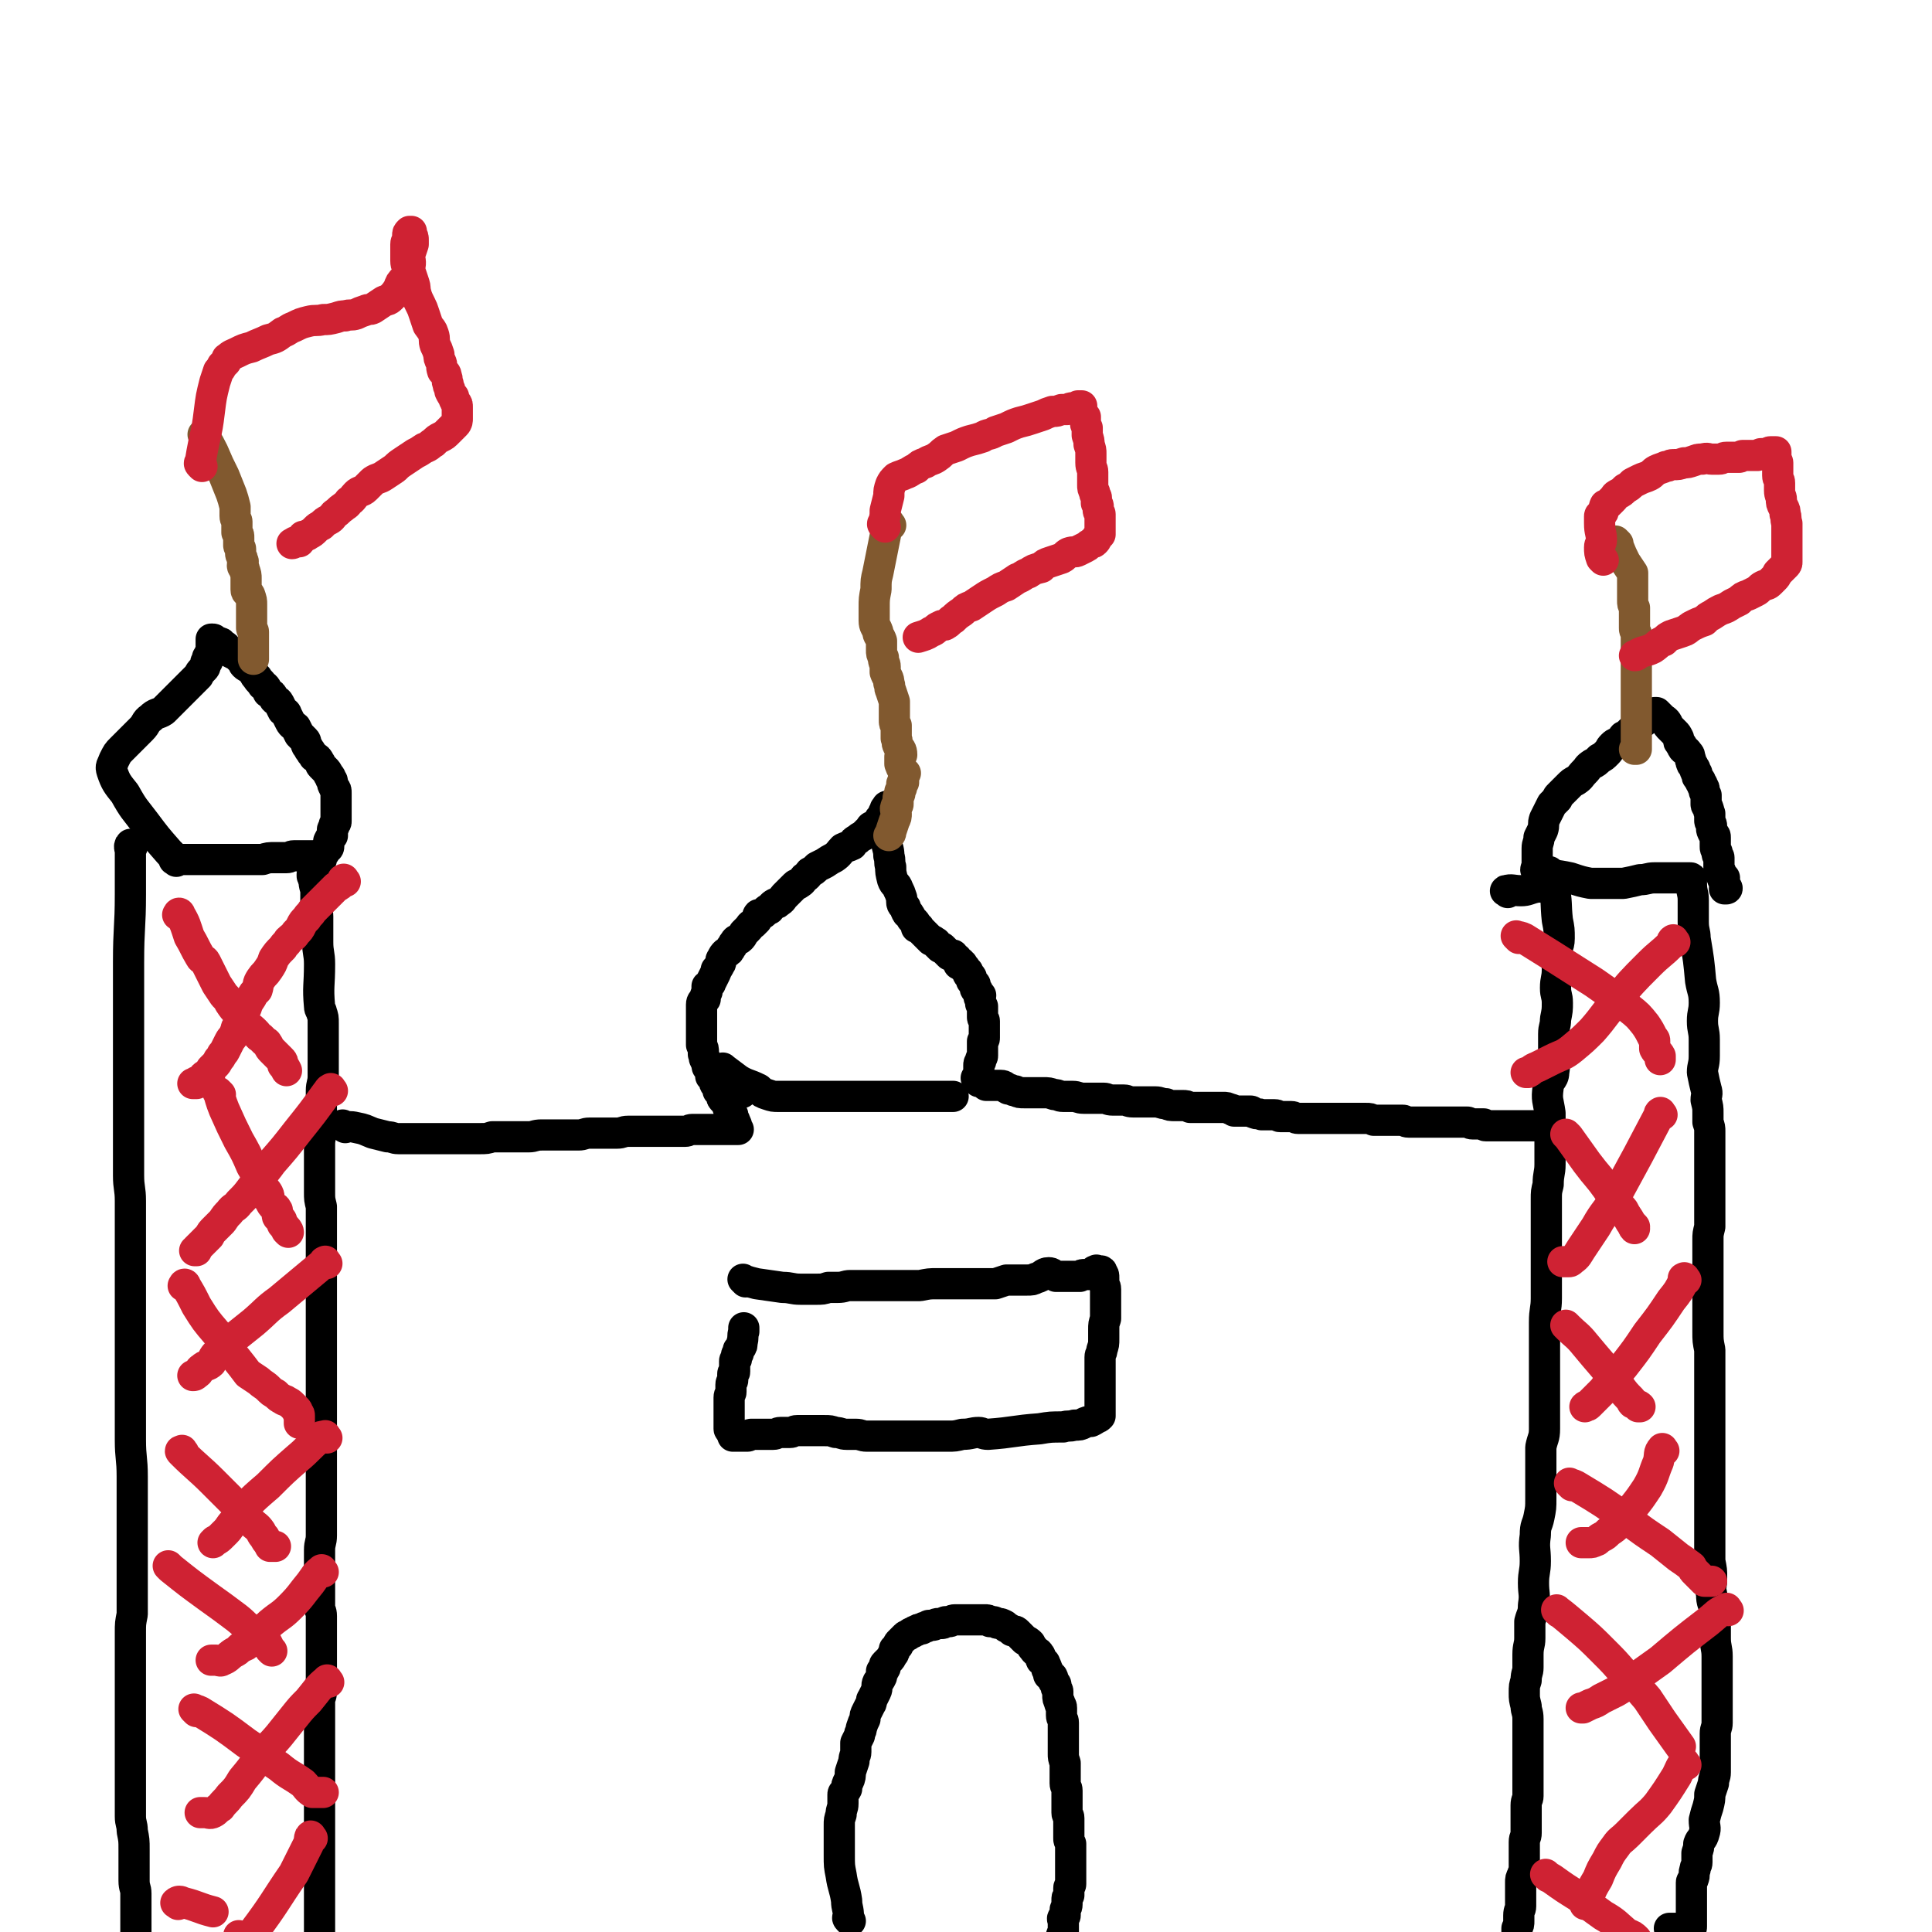 <svg viewBox='0 0 1052 1052' version='1.1' xmlns='http://www.w3.org/2000/svg' xmlns:xlink='http://www.w3.org/1999/xlink'><g fill='none' stroke='#000000' stroke-width='17' stroke-linecap='round' stroke-linejoin='round'><path d='M72,461c-1,-1 -1,-2 -1,-1 -1,1 0,2 0,4 0,11 0,11 0,23 0,18 -1,18 -1,37 0,18 0,18 0,35 0,13 0,13 0,25 0,11 0,11 0,21 0,9 0,9 0,18 0,9 0,9 0,17 0,7 1,7 1,14 0,7 0,7 0,15 0,6 0,6 0,13 0,7 0,7 0,15 0,7 0,7 0,14 0,7 0,7 0,15 0,8 0,8 0,17 0,12 0,12 0,23 0,9 0,9 0,18 0,10 1,10 1,20 0,7 0,8 0,15 0,7 0,7 0,13 0,5 0,5 0,11 0,4 0,4 0,9 0,4 0,4 0,9 0,4 0,4 0,8 0,5 0,5 0,10 -1,5 -1,5 -1,10 0,6 0,6 0,13 0,6 0,6 0,12 0,6 0,6 0,12 0,5 0,5 0,11 0,3 0,3 0,7 0,3 0,3 0,6 0,3 0,3 0,6 0,3 0,3 0,6 0,3 0,3 0,7 0,3 0,3 0,6 0,3 0,3 0,7 0,3 0,3 0,7 0,4 1,4 1,8 1,5 1,5 1,10 0,4 0,4 0,9 0,4 0,4 0,8 0,4 1,4 1,7 0,3 0,3 0,6 0,2 0,2 0,4 0,1 0,1 0,2 0,1 0,1 0,2 0,1 0,1 0,3 0,2 0,2 0,3 0,3 0,3 0,6 0,4 0,4 0,8 0,2 0,2 0,5 0,2 0,2 0,3 0,2 0,2 0,3 0,1 0,1 0,2 0,1 0,2 0,2 -1,-1 -1,-1 -3,-2 0,0 0,0 0,0 '/><path d='M96,469c-1,-1 -2,-1 -1,-1 0,-1 0,0 1,0 5,0 5,0 10,0 14,0 14,0 28,0 4,0 4,0 9,0 3,-1 3,-1 7,-1 3,0 3,0 6,0 2,0 2,-1 4,-1 3,0 3,0 5,0 1,0 1,0 3,0 1,0 1,0 1,0 1,0 2,0 2,0 0,0 -1,0 0,0 0,0 0,0 1,0 0,0 -1,0 -1,1 0,4 0,4 0,8 0,2 0,2 0,4 0,4 1,4 1,7 0,3 0,3 0,7 0,3 1,3 1,6 0,4 0,4 0,7 0,3 0,3 0,7 0,6 1,6 1,12 0,12 -1,12 0,23 0,2 1,2 1,3 1,3 1,3 1,6 0,3 0,3 0,6 0,4 0,4 0,7 0,4 0,4 0,8 0,4 0,4 0,8 0,4 -1,4 -1,8 0,5 0,5 0,10 0,5 0,5 0,10 0,5 -1,5 -1,9 0,5 0,5 0,10 0,4 0,4 0,9 0,4 0,4 0,7 0,4 0,4 1,8 0,4 0,4 0,8 0,4 0,4 0,8 0,4 0,4 0,9 0,5 0,5 0,9 0,4 0,4 0,7 0,5 0,5 0,10 0,5 0,5 0,9 0,5 0,5 0,10 0,5 0,5 0,10 0,5 0,5 0,11 0,5 0,5 0,10 0,5 0,5 0,10 0,6 0,6 0,11 0,5 0,5 0,10 0,5 0,5 0,10 0,4 0,4 0,9 0,6 0,6 0,12 0,4 0,4 0,8 0,4 0,4 0,8 0,4 -1,4 -1,8 0,4 0,4 0,8 0,2 0,2 0,3 0,4 0,4 0,7 0,4 0,4 0,7 0,3 0,3 0,6 0,2 1,2 1,5 0,3 0,3 0,6 0,3 0,3 0,6 0,3 0,3 0,7 0,3 0,3 0,6 0,3 0,3 0,6 0,3 0,3 0,6 0,2 0,2 0,4 0,3 -1,3 -1,5 0,2 0,2 0,5 0,2 0,2 0,5 0,4 0,4 0,7 0,2 0,2 0,5 0,2 0,2 0,5 0,2 0,2 0,5 0,2 0,2 0,4 0,2 0,2 0,4 0,3 0,3 0,6 0,2 0,2 0,5 0,1 0,1 0,1 0,2 0,2 0,4 0,2 0,2 0,3 0,2 0,2 0,4 0,2 0,2 0,3 0,2 0,2 0,4 0,2 0,2 0,4 0,1 0,1 0,2 0,2 0,2 0,5 0,1 0,1 0,3 0,3 0,3 0,6 0,2 0,2 0,5 0,3 0,3 0,6 0,2 0,2 0,4 0,2 0,2 0,4 0,2 0,2 0,4 0,1 0,1 0,2 0,2 0,2 0,3 0,2 0,2 0,4 0,1 0,1 0,2 0,2 0,2 0,4 0,3 0,3 0,5 0,2 0,2 0,4 0,2 0,2 0,5 0,1 0,1 0,3 0,2 0,2 0,4 0,3 0,3 0,5 0,1 0,1 0,2 0,1 0,1 0,3 0,0 0,0 0,1 0,1 1,1 1,2 0,1 0,1 0,2 0,0 0,0 0,0 0,1 0,1 0,2 0,0 0,0 0,1 0,0 0,0 0,1 0,0 0,0 0,1 0,0 0,0 0,0 0,1 0,1 0,2 0,0 0,0 0,0 0,1 0,1 0,1 0,1 1,1 1,2 0,1 0,1 0,2 0,1 0,1 0,3 0,1 0,1 1,2 0,0 0,0 0,1 0,1 0,1 0,2 0,0 0,0 0,1 0,0 0,0 0,0 0,1 0,1 0,1 0,0 0,0 0,0 -2,-2 -2,-2 -5,-5 '/><path d='M845,476c-1,-1 -2,-2 -1,-1 0,2 1,3 2,7 2,10 1,10 2,19 1,5 1,5 1,10 0,5 -2,5 -2,10 0,3 1,3 1,7 0,5 -1,5 -1,10 0,4 1,4 1,8 0,4 0,4 -1,9 0,4 -1,4 -1,8 0,4 0,4 0,9 0,6 1,6 0,12 0,4 -3,4 -3,8 -1,7 0,7 1,14 0,7 0,7 0,13 0,7 0,7 0,15 0,5 -1,5 -1,11 -1,4 -1,4 -1,8 0,5 0,5 0,11 0,2 0,2 0,5 0,3 0,3 0,5 0,3 0,3 0,7 0,3 0,3 0,5 0,5 0,5 0,9 0,6 0,6 0,12 0,6 -1,6 -1,13 0,7 0,7 0,15 0,9 0,9 0,17 0,7 0,7 0,15 0,5 0,6 0,11 0,5 -1,5 -2,10 0,4 0,4 0,8 0,3 0,3 0,5 0,3 0,3 0,7 0,4 0,4 0,8 0,5 0,5 -1,10 -1,5 -2,4 -2,10 -1,7 0,7 0,14 0,6 -1,6 -1,12 0,6 1,6 0,12 0,5 -1,5 -2,9 0,4 0,4 0,9 0,4 -1,4 -1,9 0,3 0,3 0,7 0,3 -1,3 -1,7 -1,3 -1,3 -1,7 0,3 0,3 1,7 0,3 1,3 1,7 0,4 0,4 0,7 0,4 0,4 0,8 0,3 0,3 0,7 0,3 0,3 0,6 0,2 0,2 0,5 0,2 0,2 0,5 0,2 0,2 0,4 0,2 -1,2 -1,5 0,2 0,2 0,5 0,2 0,2 0,4 0,3 0,3 0,6 0,3 -1,2 -1,5 0,2 0,2 0,5 0,2 0,2 0,4 0,2 0,2 0,3 0,2 0,2 0,3 0,2 -1,2 -1,3 -1,2 -1,2 -1,4 0,2 0,2 0,3 0,3 0,3 0,6 0,2 0,2 0,4 0,2 -1,2 -1,5 0,1 0,1 0,3 0,2 0,2 -1,4 0,2 0,2 0,4 0,2 0,2 0,4 0,0 0,0 0,1 0,1 -1,1 -1,2 -1,1 -1,1 -1,2 -1,0 0,0 0,0 0,1 0,1 0,2 0,0 0,0 0,0 0,0 0,0 0,0 0,1 0,1 0,1 '/><path d='M838,474c-1,-1 -1,-2 -1,-1 -1,0 -1,1 0,1 8,3 9,2 18,4 6,2 6,2 11,3 7,0 7,0 13,0 3,0 3,0 5,0 5,-1 5,-1 9,-2 4,0 4,-1 8,-1 3,0 3,0 5,0 2,0 2,0 5,0 1,0 1,0 3,0 2,0 2,0 5,0 0,0 0,0 1,0 1,0 1,0 1,1 0,1 0,1 0,2 0,5 1,5 1,9 0,3 0,3 0,5 0,4 0,4 0,7 0,5 1,5 1,9 2,12 2,12 3,23 1,6 2,6 2,12 0,5 -1,5 -1,10 0,5 1,5 1,10 0,4 0,4 0,9 0,5 -1,5 -1,9 1,5 1,5 2,9 1,3 0,3 0,6 1,4 1,4 1,7 0,3 0,3 0,5 1,3 1,3 1,5 0,4 0,4 0,8 0,3 0,3 0,7 0,4 0,4 0,8 0,3 0,3 0,7 0,3 0,3 0,7 0,4 0,4 0,8 0,4 0,4 0,7 -1,4 -1,4 -1,7 0,4 0,4 0,8 0,3 0,3 0,6 0,4 0,4 0,7 0,5 0,5 0,10 0,5 0,5 0,9 0,5 0,5 0,10 0,5 0,5 1,10 0,5 0,5 0,9 0,5 0,5 0,10 0,4 0,4 0,8 0,5 0,5 0,10 0,4 0,4 0,8 0,4 0,4 0,8 0,5 0,5 0,10 0,5 0,5 0,10 0,5 0,5 0,11 0,5 0,5 0,11 0,6 0,6 0,11 0,5 0,5 0,9 1,5 1,5 1,9 0,5 -1,5 0,9 0,5 1,5 2,9 0,4 0,4 0,8 0,4 0,4 0,7 0,5 1,5 1,10 0,5 0,5 0,9 0,4 0,4 0,9 0,5 0,5 0,9 0,5 0,5 0,9 0,3 -1,3 -1,6 0,3 0,3 0,7 0,3 0,3 0,7 0,3 0,3 0,7 0,3 -1,3 -1,6 -1,3 -1,3 -2,6 0,3 0,3 -1,7 -1,3 -1,3 -2,7 0,4 1,4 0,7 -1,4 -2,3 -3,6 0,2 0,2 -1,5 0,2 0,3 0,5 0,2 -1,2 -1,4 -1,2 0,3 -1,5 0,1 -1,1 -1,2 0,2 0,2 0,3 0,0 0,0 0,0 0,1 0,1 0,1 0,1 0,1 0,1 0,1 0,1 0,2 0,1 0,1 0,2 0,1 0,1 0,2 0,1 0,1 0,2 0,1 0,1 0,3 0,1 0,1 0,2 0,1 0,1 0,1 0,1 0,1 0,2 0,1 0,1 0,2 0,1 0,1 0,1 0,1 0,1 -1,1 -1,0 -1,0 -2,0 -4,0 -7,0 -9,0 '/><path d='M95,467c-1,-1 -1,-1 -1,-1 -1,-1 0,0 0,0 -1,-1 -1,-1 -2,-2 -7,-8 -7,-8 -13,-16 -6,-8 -6,-7 -11,-16 -4,-5 -5,-6 -7,-12 -1,-3 0,-3 1,-6 2,-4 2,-4 4,-6 3,-3 3,-3 6,-6 2,-2 2,-2 5,-5 3,-3 2,-4 5,-6 3,-3 4,-2 7,-4 2,-2 2,-2 4,-4 2,-2 2,-2 4,-4 2,-2 2,-2 5,-5 2,-2 2,-2 4,-4 1,-1 1,-1 2,-2 1,-2 1,-2 2,-3 1,-1 1,-1 1,-1 1,-1 1,-2 1,-3 0,0 0,1 0,1 0,0 0,-1 0,-1 0,-1 1,-1 1,-1 0,-1 0,-1 0,-2 0,0 1,0 1,0 0,-1 0,-1 0,-1 0,-1 0,-1 1,-3 0,0 0,0 0,-1 0,-1 0,-1 0,-2 0,0 0,0 0,-1 0,0 0,0 0,0 0,-1 0,-1 0,-1 0,0 0,-1 0,-1 0,0 1,0 1,0 1,0 0,1 1,1 1,1 1,0 3,1 1,0 0,1 1,1 2,1 2,1 3,3 1,1 1,1 3,2 2,1 2,1 4,3 2,1 1,2 2,3 2,2 3,1 4,3 2,2 1,2 3,4 1,2 2,2 3,4 2,1 2,2 3,4 2,1 2,1 3,3 1,2 2,1 3,3 1,2 1,2 2,4 1,1 2,1 2,2 1,2 1,2 2,4 1,2 2,2 3,3 1,2 1,2 2,4 1,1 1,1 3,3 1,1 0,1 1,3 1,1 1,2 2,3 1,2 1,1 2,3 2,1 2,1 3,3 1,1 0,1 1,2 1,1 1,1 2,2 1,1 1,1 2,3 1,1 1,1 1,2 1,1 1,1 1,2 0,2 1,2 1,3 1,1 1,1 1,3 0,1 0,1 0,3 0,1 0,1 0,2 0,2 0,2 0,4 0,1 0,1 0,3 0,1 0,1 0,3 0,1 0,1 -1,2 0,2 -1,2 -1,3 0,1 0,2 0,3 -1,1 -1,1 -2,3 0,1 0,1 0,3 0,1 -1,1 -2,2 0,1 0,1 -1,2 -1,1 -1,1 -1,3 -1,1 -1,1 -2,3 0,1 -1,1 -1,2 0,1 0,1 -1,2 0,0 0,0 0,1 0,0 -1,0 -1,0 0,1 0,1 0,1 '/><path d='M821,486c-1,-1 -2,-1 -1,-1 3,-1 4,0 8,0 4,0 4,-1 9,-2 3,0 3,0 7,0 1,0 3,0 3,0 0,0 -1,0 -2,-1 -1,-1 0,-1 -1,-2 0,0 -1,0 -1,0 -1,-1 -1,-1 -1,-1 -1,-1 -1,-1 -2,-2 -1,-1 -1,-1 -1,-1 -1,-1 -1,-1 -1,-1 -1,-2 -1,-2 -1,-4 0,-2 0,-2 0,-4 0,-2 0,-2 0,-5 0,-3 1,-3 1,-6 1,-2 1,-2 2,-4 1,-3 0,-3 1,-6 1,-2 1,-2 2,-4 1,-2 1,-2 2,-4 1,-1 1,-1 3,-3 0,-1 0,-1 1,-2 0,0 0,0 1,-1 1,-1 1,-1 2,-2 1,-1 1,-1 2,-2 2,-2 2,-2 4,-3 3,-2 2,-2 5,-5 2,-2 1,-2 4,-4 2,-1 2,-1 4,-3 2,-1 2,-1 4,-3 2,-2 1,-2 3,-4 2,-2 2,-1 4,-2 1,-1 1,-2 2,-3 1,0 1,0 2,-1 1,-1 1,-1 2,-2 1,0 1,0 2,-1 1,-1 1,-1 2,-2 1,-1 1,-1 2,-2 1,0 1,0 2,-1 1,-1 1,-1 1,-1 1,-1 1,-1 2,-1 0,-1 0,-1 0,-1 1,0 1,0 2,0 0,0 0,-1 0,-1 1,0 1,0 1,0 1,1 1,1 2,2 0,0 0,0 1,1 1,1 2,1 3,3 0,1 0,1 1,2 1,1 1,1 3,3 1,1 1,1 2,3 0,2 0,2 1,3 1,1 1,1 1,2 1,2 2,1 3,3 1,1 1,1 1,2 1,2 0,2 1,3 0,1 0,1 1,2 0,1 1,1 1,2 0,1 0,1 1,2 0,2 0,2 1,3 1,1 1,1 1,2 1,1 1,1 1,2 1,1 1,1 1,3 1,1 0,1 1,2 0,1 0,1 0,2 0,1 0,1 0,1 0,1 0,1 0,2 0,1 1,1 1,2 1,2 0,2 1,3 0,0 0,0 0,1 0,1 0,1 0,3 0,1 1,1 1,3 0,0 0,1 0,1 0,1 0,1 1,3 1,1 1,1 1,2 0,1 0,1 0,1 0,2 0,2 0,3 0,0 0,0 0,1 0,1 0,1 1,3 0,0 0,0 0,1 0,1 1,1 1,2 0,1 0,1 0,2 0,1 0,1 0,2 0,1 0,1 0,2 0,1 1,1 1,2 0,1 0,1 0,1 0,1 1,1 2,2 0,0 -1,0 -1,0 0,1 0,1 1,1 0,0 0,0 0,1 0,0 0,0 0,1 0,0 0,0 0,0 0,1 0,1 0,1 1,1 1,1 1,1 1,1 0,1 0,1 0,0 -1,0 -1,0 '/><path d='M188,614c-1,-1 -1,-1 -1,-1 -1,-1 0,0 0,0 3,1 3,0 7,1 5,1 4,1 9,3 4,1 4,1 8,2 3,0 3,1 6,1 2,0 2,0 3,0 2,0 2,0 4,0 1,0 1,0 2,0 2,0 2,0 4,0 1,0 1,0 3,0 2,0 2,0 3,0 2,0 2,0 4,0 2,0 2,0 4,0 3,0 3,0 6,0 3,0 3,0 5,0 3,0 3,0 6,0 4,0 4,0 7,-1 3,0 3,0 6,0 3,0 3,0 6,0 4,0 4,0 8,0 3,0 3,-1 7,-1 3,0 3,0 6,0 3,0 3,0 7,0 3,0 3,0 7,0 3,0 3,-1 6,-1 3,0 3,0 6,0 4,0 4,0 9,0 3,0 3,-1 6,-1 3,0 3,0 6,0 3,0 3,0 7,0 3,0 3,0 6,0 2,0 2,0 4,0 2,0 2,0 4,0 2,0 2,0 4,0 2,0 2,-1 4,-1 2,0 2,0 3,0 2,0 2,0 3,0 2,0 2,0 4,0 2,0 2,0 3,0 1,0 1,0 3,0 1,0 1,0 1,0 2,0 2,0 3,0 1,0 1,0 1,0 1,0 1,0 2,0 0,0 0,0 0,0 1,0 1,0 2,0 0,0 0,0 0,0 -1,0 -1,0 -1,-1 0,-1 0,-1 0,-1 0,-1 0,-1 -1,-2 0,0 0,0 0,-1 -1,-1 -1,-1 -1,-3 -1,-1 -1,-1 -1,-1 0,-1 -1,-1 -1,-2 -1,-1 -1,-2 -1,-3 -1,-1 -1,-1 -2,-2 -1,-1 -1,-1 -1,-2 -1,-2 -1,-2 -2,-3 0,-1 0,-1 -1,-3 -1,-1 -1,-1 -1,-3 -1,-1 -1,-1 -2,-2 0,-1 0,-1 0,-2 0,-1 -1,-1 -1,-2 -1,-1 -1,-1 -1,-2 0,0 0,0 0,-1 0,-1 -1,-1 -1,-2 -1,-1 0,-1 -1,-3 0,0 0,0 0,-1 0,-2 0,-2 -1,-4 0,-2 0,-2 0,-4 0,-2 0,-2 0,-4 0,-1 0,-1 0,-3 0,-2 0,-2 0,-3 0,-2 0,-2 0,-3 0,-1 0,-1 0,-3 0,-1 0,-1 0,-2 0,-2 1,-2 2,-3 0,-2 0,-2 1,-4 0,-1 0,-1 0,-3 1,-1 2,-1 2,-2 1,-2 1,-2 2,-4 1,-2 1,-2 1,-3 1,-1 1,-1 2,-3 1,-1 0,-2 1,-3 1,-2 1,-2 2,-3 2,-1 2,-1 3,-3 1,-1 1,-2 2,-3 1,-2 2,-1 3,-2 1,-1 1,-1 2,-3 1,-1 1,-1 2,-2 2,-2 1,-2 3,-3 1,-1 1,-1 2,-2 1,-1 0,-2 1,-3 1,0 2,0 3,-1 0,0 0,0 1,-1 1,-1 1,-1 2,-1 1,-1 1,-2 3,-3 1,0 1,0 2,-1 2,-1 2,-2 3,-3 1,-1 1,-1 3,-3 1,-1 1,-1 3,-3 1,-1 1,0 2,-1 2,-1 2,-2 3,-3 2,-1 2,-2 3,-3 2,-1 2,-1 4,-3 2,-1 2,-1 4,-2 3,-2 3,-2 5,-3 3,-2 3,-3 5,-5 2,-1 3,-1 5,-2 1,-2 1,-2 3,-3 1,-1 1,-1 3,-2 1,-1 1,-1 3,-3 0,0 0,0 1,-1 0,0 0,-1 1,-1 1,0 1,0 1,0 1,-1 1,-1 2,-2 0,0 1,0 1,-1 0,-1 0,-1 0,-1 1,-1 1,-1 2,-2 0,0 0,-1 0,-1 0,-1 1,-1 1,-1 1,-1 0,-1 0,-1 0,-1 0,-1 1,-1 0,0 0,0 1,0 0,0 -1,-1 -1,-1 0,0 0,0 0,0 0,1 0,1 0,2 0,1 0,1 0,3 0,2 0,2 0,4 0,2 0,2 0,5 0,3 0,3 0,6 0,3 1,3 1,7 1,3 0,3 1,6 0,3 0,3 1,7 1,3 2,2 3,5 1,2 1,2 2,5 0,1 0,1 0,2 0,2 1,2 2,3 0,1 0,2 1,3 0,1 1,0 1,1 1,1 1,2 2,3 0,0 0,0 1,1 1,1 1,2 1,3 1,0 1,0 1,0 1,0 0,0 1,1 1,1 1,1 1,1 1,1 1,1 2,2 0,0 0,0 1,1 1,1 1,1 2,2 1,0 1,0 2,1 1,0 1,1 1,1 1,1 1,1 2,2 0,0 1,0 1,0 1,1 1,1 2,2 0,0 0,0 1,1 1,1 1,1 1,1 1,0 1,0 2,0 0,0 0,1 0,1 1,1 1,0 2,1 0,0 0,1 0,1 0,1 1,0 1,1 0,0 0,0 0,1 0,0 1,-1 1,-1 0,1 1,1 1,1 0,0 0,1 0,1 0,1 1,0 1,1 1,0 0,0 1,1 0,0 0,0 1,1 0,0 0,0 0,0 0,1 0,1 0,1 0,1 1,1 1,1 1,1 1,1 1,2 0,0 0,1 0,1 1,1 1,1 2,2 0,1 0,1 0,2 0,1 1,1 1,1 1,1 0,1 1,2 0,0 0,0 1,1 0,0 -1,0 -1,0 0,2 1,2 1,3 0,0 0,0 0,1 0,1 0,1 1,2 0,1 0,1 0,2 0,1 0,1 0,1 0,2 0,2 0,3 0,1 1,1 1,2 0,1 0,1 0,1 0,1 0,1 0,3 0,0 0,0 0,1 0,1 0,1 0,2 0,0 0,0 0,1 0,1 0,1 0,1 0,1 0,1 -1,2 0,1 0,1 0,2 0,1 0,1 0,1 0,1 0,1 0,2 0,0 0,0 0,1 0,0 0,0 0,1 0,0 0,0 0,1 0,1 -1,1 -1,2 0,1 0,1 0,1 -1,1 -1,1 -1,2 0,1 0,1 0,2 0,1 0,1 0,2 0,0 0,1 0,1 0,1 -1,1 -1,2 -1,0 0,0 0,0 1,1 0,1 1,2 1,0 1,0 2,0 1,1 1,1 2,2 2,0 2,0 4,0 2,0 2,0 4,0 2,0 2,1 4,2 2,0 2,1 4,1 2,1 2,1 5,1 2,0 2,0 4,0 3,0 3,0 6,0 3,0 3,0 6,1 3,0 2,1 5,1 2,0 2,0 5,0 3,0 3,1 6,1 2,0 2,0 5,0 3,0 3,0 6,0 2,0 2,1 5,1 3,0 3,0 6,0 2,0 2,1 5,1 3,0 3,0 6,0 3,0 3,0 6,0 3,0 3,1 6,1 2,1 2,1 5,1 2,0 2,0 4,0 2,0 2,0 4,1 2,0 2,0 3,0 2,0 2,0 3,0 2,0 2,0 4,0 1,0 1,0 2,0 2,0 2,0 3,0 2,0 2,0 3,0 2,0 2,0 4,1 1,0 1,0 2,1 2,0 2,0 3,0 2,0 2,0 3,0 1,0 1,0 3,0 1,0 1,1 2,1 2,1 2,0 4,1 1,0 1,0 3,0 2,0 2,0 4,0 2,0 2,1 3,1 2,0 2,0 3,0 2,0 2,0 3,0 2,0 2,1 4,1 2,0 2,0 3,0 2,0 2,0 4,0 1,0 1,0 3,0 1,0 1,0 3,0 2,0 2,0 3,0 2,0 2,0 3,0 2,0 2,0 3,0 1,0 1,0 3,0 1,0 1,0 2,0 2,0 2,0 4,0 1,0 1,0 3,0 1,0 1,0 3,0 2,0 2,0 4,1 2,0 2,0 4,0 1,0 1,0 3,0 1,0 1,0 3,0 1,0 1,0 2,0 2,0 2,0 4,0 1,0 1,1 3,1 1,0 1,0 3,0 2,0 2,0 4,0 2,0 2,0 4,0 2,0 2,0 4,0 1,0 1,0 3,0 1,0 1,0 2,0 2,0 2,0 3,0 1,0 1,0 3,0 1,0 1,0 3,0 0,0 0,0 1,0 1,0 1,0 2,0 1,0 1,1 3,1 1,0 1,0 3,0 0,0 0,0 1,0 1,0 1,0 2,0 0,0 0,1 1,1 1,0 1,0 1,0 1,0 1,0 2,0 0,0 0,0 1,0 0,0 0,0 0,0 1,0 1,0 2,0 0,0 0,0 1,0 1,0 1,0 1,0 1,0 1,0 1,0 1,0 1,0 2,0 1,0 1,0 2,0 1,0 1,0 2,0 1,0 1,0 3,0 1,0 1,0 3,0 1,0 1,0 2,0 1,0 1,0 2,0 1,0 1,0 2,0 1,0 1,0 1,0 1,0 1,0 2,0 0,0 0,0 1,0 0,0 0,0 0,0 0,0 0,1 0,1 '/><path d='M406,698c-1,-1 -1,-1 -1,-1 -1,-1 0,0 0,0 3,1 3,1 7,2 7,1 7,1 14,2 5,0 5,1 10,1 4,0 4,0 8,0 4,0 4,0 7,-1 3,0 3,0 5,0 4,0 4,-1 7,-1 4,0 4,0 7,0 4,0 4,0 8,0 4,0 4,0 7,0 5,0 5,0 10,0 3,0 3,0 6,0 5,-1 5,-1 9,-1 2,0 2,0 5,0 4,0 4,0 8,0 4,0 4,0 7,0 4,0 4,0 7,0 3,0 3,0 5,0 3,-1 3,-1 6,-2 3,0 3,0 6,0 2,0 2,0 5,0 3,0 3,0 5,-1 4,-1 4,-3 7,-3 2,0 2,1 4,2 2,0 2,0 4,0 2,0 2,0 3,0 1,0 1,0 2,0 2,0 2,0 4,0 1,-1 1,-1 3,-1 1,0 1,0 2,0 2,0 1,-1 2,-1 1,-1 1,-1 1,-1 0,0 0,0 1,0 0,-1 0,0 0,0 0,0 1,0 1,0 1,0 1,0 1,0 1,0 1,0 1,1 1,1 1,1 1,3 0,1 0,1 0,2 0,2 1,2 1,4 0,3 0,3 0,5 0,3 0,3 0,6 0,2 0,2 0,5 -1,3 -1,3 -1,6 0,2 0,2 0,5 0,3 0,3 -1,6 0,2 -1,2 -1,4 0,3 0,3 0,6 0,2 0,2 0,4 0,3 0,3 0,5 0,2 0,2 0,4 0,1 0,1 0,3 0,1 0,1 0,3 0,0 0,0 0,1 0,0 0,0 0,1 0,1 0,1 0,1 0,1 0,1 0,2 0,0 0,0 0,1 0,0 0,0 0,0 0,1 0,1 0,1 -1,1 -1,1 -2,1 -1,1 -1,1 -3,2 -2,0 -2,0 -4,1 -2,1 -2,1 -5,1 -3,1 -3,0 -6,1 -7,0 -7,0 -13,1 -14,1 -14,2 -28,3 -3,0 -3,-1 -5,-1 -4,0 -4,1 -9,1 -4,1 -4,1 -8,1 -4,0 -4,0 -7,0 -3,0 -3,0 -6,0 -2,0 -2,0 -4,0 -2,0 -2,0 -4,0 -2,0 -2,0 -4,0 -1,0 -1,0 -3,0 -2,0 -2,0 -4,0 -2,0 -2,0 -4,0 -2,0 -2,0 -4,0 -2,0 -2,0 -4,0 -3,0 -3,-1 -6,-1 -3,0 -3,0 -5,0 -3,0 -3,-1 -6,-1 -3,-1 -3,-1 -6,-1 -3,0 -3,0 -6,0 -2,0 -2,0 -4,0 -2,0 -2,0 -5,0 -2,0 -2,1 -4,1 -2,0 -2,0 -3,0 -1,0 -1,0 -2,0 -2,0 -2,1 -4,1 0,0 0,0 0,0 -1,0 -1,0 -1,0 -1,0 -1,0 -1,0 -1,0 -1,0 -2,0 -1,0 -1,0 -2,0 -1,0 -1,0 -1,0 -2,0 -2,0 -4,0 0,0 0,0 -1,0 -1,0 -1,1 -2,1 -1,0 -1,0 -2,0 -1,0 -1,0 -2,0 0,0 0,0 0,0 0,0 0,0 0,0 -1,0 -1,0 -1,0 0,0 0,0 -1,0 0,0 0,0 -1,0 0,0 -1,0 -1,0 0,0 0,-1 0,-1 -1,-1 -1,-1 -1,-2 0,-1 -1,0 -1,-1 0,-1 0,-1 0,-3 0,-1 0,-1 0,-2 0,-1 0,-1 0,-1 0,-1 0,-1 0,-2 0,-2 0,-2 0,-3 0,-1 0,-1 0,-3 0,-1 0,-1 0,-3 0,-2 1,-2 1,-3 0,-2 0,-2 0,-4 0,-2 1,-1 1,-3 0,-1 0,-1 0,-3 0,-1 1,0 1,-1 0,-1 0,-1 0,-2 0,-1 0,-1 0,-2 0,-1 0,-1 0,-2 0,-1 1,0 1,-1 0,-1 0,-1 0,-1 0,-1 0,-1 0,-1 0,-1 1,-1 1,-1 0,-1 0,-1 0,-2 0,0 1,0 1,-1 1,-1 1,-1 1,-3 1,-3 0,-3 1,-6 0,-1 0,-1 0,-2 '/><path d='M463,1046c-1,-1 -1,-1 -1,-1 -1,-1 0,-1 0,-1 0,-5 -1,-5 -1,-9 -1,-7 -2,-7 -3,-14 -1,-5 -1,-5 -1,-11 0,-5 0,-5 0,-9 0,-4 0,-4 0,-7 0,-3 0,-3 1,-6 0,-3 1,-3 1,-6 0,-2 0,-2 0,-5 0,-1 1,-1 2,-3 0,-2 0,-2 1,-4 1,-2 1,-3 1,-5 1,-3 1,-3 2,-6 0,-3 1,-3 1,-5 0,-3 0,-3 0,-5 1,-2 1,-2 2,-4 0,-2 1,-2 1,-4 1,-3 1,-3 2,-5 0,-2 0,-2 1,-4 1,-2 1,-2 2,-4 1,-1 0,-2 1,-3 1,-2 1,-2 2,-4 1,-2 0,-3 1,-5 1,-1 1,-1 2,-3 0,-1 0,-1 0,-3 0,0 1,0 1,0 0,-1 0,-1 0,-1 0,-1 1,0 1,-1 0,-1 -1,-1 0,-2 1,-1 1,-1 2,-2 1,-1 1,-1 2,-3 1,-1 1,-1 1,-3 1,-1 1,-1 2,-2 0,-1 0,-1 1,-2 1,-1 1,-1 1,-1 1,-1 1,-1 2,-2 1,-1 1,0 2,-1 1,-1 1,-1 2,-1 1,-1 1,-1 2,-1 1,-1 1,-1 3,-1 1,-1 1,-1 2,-1 1,0 1,-1 2,-1 1,0 1,0 2,0 1,0 1,-1 3,-1 1,0 1,0 2,0 1,0 1,-1 2,-1 1,0 1,0 2,0 1,0 1,-1 3,-1 1,0 1,0 2,0 1,0 1,0 2,0 1,0 1,0 2,0 1,0 1,0 2,0 1,0 1,0 2,0 1,0 1,0 3,0 1,0 1,0 2,0 1,0 1,0 1,0 2,0 2,0 3,1 1,0 1,0 2,0 1,0 1,1 3,1 1,0 1,0 3,1 0,0 0,0 1,1 2,1 2,1 3,2 2,0 2,0 3,1 1,1 1,1 2,2 1,1 1,1 2,2 2,1 2,1 3,2 1,2 1,2 2,3 1,2 2,1 3,3 1,1 0,1 1,3 1,1 2,1 2,2 1,2 1,2 1,3 1,1 1,1 1,3 1,1 1,1 2,1 1,2 0,2 1,3 1,1 1,1 1,2 0,2 1,2 1,3 0,1 0,1 0,2 0,2 0,2 1,4 0,2 1,1 1,3 0,2 0,2 0,4 0,2 1,2 1,4 0,2 0,2 0,4 0,2 0,2 0,4 0,2 0,2 0,5 0,2 0,2 0,4 0,2 0,2 1,5 0,2 0,2 0,4 0,2 0,2 0,4 0,2 0,2 0,3 0,2 1,2 1,4 0,2 0,2 0,4 0,1 0,1 0,3 0,1 0,1 0,2 0,2 0,2 0,3 0,2 1,1 1,3 0,2 0,2 0,4 0,1 0,1 0,3 0,2 0,2 0,4 0,1 0,1 1,3 0,1 0,1 0,3 0,2 0,2 0,4 0,2 0,2 0,4 0,2 0,2 0,4 0,1 0,1 0,2 0,2 0,2 0,3 0,1 0,1 0,2 0,1 -1,1 -1,2 0,1 0,1 0,2 0,1 0,1 0,2 -1,1 -1,1 -1,3 0,1 0,1 0,2 0,2 -1,2 -1,3 0,1 0,2 0,3 0,1 -1,0 -1,1 -1,1 0,1 0,3 0,1 0,1 0,2 0,1 0,1 0,1 0,1 0,1 0,2 0,1 -1,1 -1,2 0,1 0,1 0,2 0,1 0,1 0,3 0,1 0,1 0,3 0,1 -1,1 -1,2 -1,2 -1,2 -1,4 0,2 0,2 0,3 0,2 0,2 0,4 0,1 0,1 0,2 0,1 0,1 -1,2 0,1 0,1 0,2 0,0 0,0 0,1 0,0 0,0 0,1 0,0 0,0 0,1 0,1 0,1 0,1 0,1 0,1 0,1 0,1 0,1 0,1 0,1 0,1 0,2 0,1 0,1 0,1 0,1 0,1 0,2 0,0 0,0 0,1 0,1 0,1 0,2 -1,1 -1,1 -1,2 0,1 0,1 0,2 0,1 0,1 0,1 0,1 0,1 0,2 0,0 0,0 0,0 0,0 -1,0 -1,0 -1,0 0,1 -1,1 '/></g>
<g fill='none' stroke='#81592F' stroke-width='17' stroke-linecap='round' stroke-linejoin='round'><path d='M112,238c-1,-1 -1,-1 -1,-1 -1,-1 0,0 0,0 3,5 3,5 5,9 3,7 3,7 6,13 2,5 2,5 4,10 1,3 1,3 2,7 0,2 0,2 0,5 0,2 1,2 1,3 0,2 0,2 0,4 0,1 0,1 0,2 1,1 1,1 1,3 0,2 0,2 0,4 0,1 1,1 1,2 0,1 0,1 0,2 0,2 1,2 1,4 1,1 0,1 0,3 0,1 1,1 1,2 1,3 1,3 1,5 0,1 0,1 0,3 0,1 0,1 0,3 0,2 1,1 2,3 1,3 1,3 1,5 0,1 0,1 0,2 0,2 0,2 0,4 0,1 0,1 0,3 0,0 0,0 0,1 0,2 0,2 0,3 0,1 1,1 1,2 0,1 0,1 0,3 0,1 0,1 0,2 0,1 0,1 0,2 0,1 0,1 0,2 0,1 0,1 0,1 0,2 0,3 0,4 0,0 0,-1 0,-1 0,1 0,1 0,2 '/><path d='M485,286c-1,-1 -1,-2 -1,-1 -2,2 -1,3 -2,7 -2,10 -2,10 -4,20 -1,4 -1,4 -1,9 -1,5 -1,5 -1,10 0,3 0,3 0,7 0,3 1,3 2,6 0,2 1,2 2,5 0,2 0,2 0,5 0,2 0,2 1,4 0,3 1,3 1,5 0,1 0,1 0,3 1,3 2,3 2,6 1,2 0,2 1,4 1,3 1,3 2,6 0,2 0,2 0,4 0,3 0,3 0,6 0,2 0,2 1,3 0,2 0,2 0,3 0,2 0,2 0,4 1,2 0,2 1,4 1,2 2,2 2,5 0,0 0,0 -1,1 0,2 0,2 0,4 1,3 2,4 3,5 0,1 -1,-1 -1,-1 0,0 0,0 1,1 0,0 -1,0 -1,0 0,1 0,1 0,2 0,0 0,0 0,1 0,0 0,0 0,0 0,1 0,1 0,2 0,0 -1,0 -1,1 0,1 0,1 0,1 0,1 0,1 -1,3 0,0 0,0 0,1 0,1 -1,1 -1,3 0,1 0,1 0,3 0,1 -1,0 -1,1 -1,2 0,2 0,4 0,2 0,2 -1,4 -1,3 -1,3 -2,6 0,1 0,1 -1,2 '/><path d='M881,296c-1,-1 -2,-2 -1,-1 0,0 0,1 1,2 2,5 2,5 4,9 2,3 2,3 4,6 0,2 0,2 0,3 0,1 0,1 0,2 0,2 0,2 0,3 0,2 0,2 0,4 0,2 0,2 0,3 0,2 0,2 1,4 0,2 0,2 0,3 0,2 0,2 0,4 0,1 0,1 0,3 0,0 0,0 0,1 0,1 0,1 1,3 0,0 0,0 0,1 0,1 0,1 0,3 0,1 0,1 0,2 0,1 0,1 0,2 0,1 0,1 0,3 0,1 0,1 0,3 0,1 0,1 0,2 0,2 0,2 0,3 0,1 0,1 0,3 0,1 0,1 0,2 0,1 0,1 0,2 0,1 0,1 0,2 0,1 0,1 0,1 0,2 0,2 0,3 0,0 0,0 0,1 0,1 0,1 0,2 0,1 0,1 0,3 0,1 0,1 0,1 0,2 0,2 0,3 0,2 0,2 0,3 0,1 0,1 0,2 0,1 0,1 0,3 0,0 0,0 0,1 0,1 0,1 0,2 0,0 0,0 0,1 0,1 0,1 0,1 0,1 0,1 0,2 0,0 0,0 0,1 0,1 0,1 0,1 0,1 0,1 0,2 0,1 0,1 0,1 0,1 0,1 0,1 0,0 0,0 -1,0 '/></g>
<g fill='none' stroke='#000000' stroke-width='17' stroke-linecap='round' stroke-linejoin='round'><path d='M404,595c-1,-1 -1,-1 -1,-1 '/><path d='M395,583c-1,-1 -1,-1 -1,-1 -1,-1 0,0 0,0 4,3 4,3 8,6 5,3 5,2 11,5 2,2 2,2 5,3 3,1 3,1 6,1 2,0 2,0 3,0 2,0 2,0 4,0 0,0 0,0 1,0 1,0 1,0 1,0 1,0 1,0 2,0 1,0 1,0 2,0 2,0 2,0 4,0 1,0 1,0 3,0 2,0 2,0 4,0 2,0 2,0 4,0 1,0 1,0 3,0 2,0 2,0 4,0 2,0 2,0 3,0 2,0 2,0 4,0 3,0 3,0 6,0 2,0 2,0 5,0 1,0 1,0 2,0 3,0 3,0 5,0 1,0 1,0 3,0 1,0 1,0 3,0 1,0 1,0 2,0 1,0 1,0 2,0 1,0 1,0 1,0 1,0 1,0 2,0 2,0 2,0 3,0 0,0 0,0 1,0 0,0 0,0 1,0 0,0 0,0 1,0 0,0 0,0 0,0 1,0 1,0 2,0 0,0 0,0 1,0 0,0 0,0 1,0 0,0 0,0 0,0 1,0 1,0 2,0 0,0 0,0 1,0 0,0 0,0 0,0 1,0 1,0 2,0 1,0 1,0 1,0 1,0 1,0 2,0 0,0 0,0 0,0 0,0 0,0 0,0 1,0 1,0 1,0 1,0 1,0 1,0 1,0 1,0 1,0 1,0 1,0 1,0 '/></g>
<g fill='none' stroke='#CF2233' stroke-width='17' stroke-linecap='round' stroke-linejoin='round'><path d='M110,254c-1,-1 -1,-1 -1,-1 -1,-1 0,-1 0,-1 1,-6 1,-6 2,-11 2,-9 2,-9 3,-17 1,-8 1,-8 3,-16 1,-3 1,-3 2,-6 1,-1 1,-1 2,-3 1,-1 1,-1 2,-2 1,-1 0,-2 1,-2 2,-2 3,-2 5,-3 4,-2 4,-2 8,-3 4,-2 5,-2 9,-4 4,-1 4,-1 8,-4 3,-1 3,-2 6,-3 4,-2 4,-2 8,-3 4,-1 4,0 8,-1 3,0 3,0 7,-1 3,-1 3,-1 5,-1 3,-1 3,0 6,-1 2,-1 2,-1 5,-2 2,-1 2,0 4,-1 3,-2 3,-2 6,-4 2,-1 2,0 4,-2 2,-2 2,-2 4,-5 1,-3 1,-3 3,-5 2,-3 2,-3 3,-6 1,-4 0,-4 0,-7 1,-3 1,-3 2,-6 0,-1 0,-1 0,-2 0,-2 0,-2 -1,-3 0,-1 -1,-1 -1,-2 0,0 1,0 1,0 -1,0 -1,0 -1,0 -1,1 -1,1 -1,2 0,1 0,1 0,2 0,2 -1,1 -1,3 0,2 0,2 0,4 0,2 0,3 0,5 0,3 1,3 2,5 1,3 1,3 2,6 1,3 1,3 1,5 1,4 1,4 3,8 1,2 1,2 2,5 1,3 1,3 2,6 2,3 2,2 3,5 1,3 0,3 1,6 1,2 1,2 2,5 0,2 0,2 1,4 1,2 0,2 1,5 1,1 2,1 2,3 1,2 0,2 1,4 0,2 1,2 1,4 1,2 1,2 2,3 0,2 1,2 1,3 1,1 1,1 1,3 0,1 0,1 0,2 0,1 0,1 0,1 0,1 0,1 0,2 0,0 0,0 0,0 0,1 0,1 0,1 0,1 0,2 -1,3 0,0 0,0 -1,1 -2,2 -2,2 -3,3 -2,2 -2,2 -4,3 -2,1 -2,1 -4,3 -2,1 -2,2 -5,3 -3,2 -3,2 -5,3 -3,2 -3,2 -6,4 -3,2 -3,2 -5,4 -3,2 -3,2 -6,4 -3,2 -3,1 -6,3 -2,2 -2,2 -4,4 -2,2 -3,1 -5,3 -2,2 -2,3 -4,4 -1,2 -2,2 -3,3 -3,2 -2,2 -5,4 -1,1 -1,2 -3,3 -2,1 -2,1 -4,3 -2,1 -2,1 -3,2 -2,2 -2,2 -4,3 -1,1 -2,1 -3,1 -1,1 -1,2 -2,3 -1,0 -1,0 -2,0 -1,0 -1,1 -2,1 '/><path d='M482,287c-1,-1 -1,-1 -1,-1 -1,-1 0,-1 0,-1 1,-4 1,-4 1,-7 1,-4 1,-4 2,-8 0,-3 0,-3 1,-6 1,-2 1,-2 3,-4 2,-1 3,-1 5,-2 3,-1 3,-2 6,-3 2,-2 2,-2 5,-3 3,-2 3,-1 6,-3 3,-2 2,-2 5,-4 3,-1 3,-1 6,-2 4,-2 4,-2 7,-3 4,-1 4,-1 7,-2 3,-2 4,-1 7,-3 3,-1 3,-1 6,-2 4,-2 4,-2 7,-3 4,-1 4,-1 7,-2 3,-1 3,-1 6,-2 2,-1 2,-1 5,-2 3,0 2,0 5,-1 1,0 1,0 3,0 1,0 1,-1 3,-1 1,0 1,0 2,0 1,0 1,-1 1,-1 1,0 1,0 2,0 0,0 0,0 0,1 0,1 0,1 0,1 0,1 0,1 0,2 1,1 1,1 2,2 0,1 0,1 0,2 0,2 0,2 1,4 0,2 0,2 0,4 1,3 1,3 1,5 1,3 1,3 1,5 0,3 0,3 0,5 0,3 1,3 1,5 0,2 0,2 0,5 0,1 0,1 0,2 0,2 0,2 1,4 0,2 1,2 1,3 0,1 0,1 0,3 1,1 1,1 1,2 0,1 0,1 0,2 0,1 1,1 1,2 0,2 0,2 0,3 0,0 0,0 0,1 0,1 0,1 0,3 0,0 0,0 0,1 0,1 0,1 0,1 0,1 0,1 0,2 0,0 -1,0 -1,1 -1,1 -1,1 -1,1 0,1 0,1 -1,2 -1,1 -1,0 -2,1 -2,1 -1,1 -3,2 -2,1 -2,1 -4,2 -2,1 -2,0 -5,1 -2,1 -2,2 -4,3 -3,1 -3,1 -6,2 -3,1 -3,1 -5,3 -4,1 -4,1 -7,3 -3,1 -3,2 -6,3 -3,2 -3,2 -6,4 -3,1 -3,1 -6,3 -4,2 -4,2 -7,4 -3,2 -3,2 -6,4 -3,1 -3,1 -5,3 -3,2 -3,2 -5,4 -2,1 -2,2 -4,3 -1,1 -2,0 -3,1 -3,1 -2,2 -5,3 -3,2 -4,2 -7,3 '/><path d='M873,305c-1,-1 -1,-1 -1,-1 -1,-3 -1,-3 -1,-6 0,-2 1,-2 1,-4 0,-4 -1,-4 -1,-9 0,-2 0,-2 0,-4 0,-1 1,0 1,-1 1,-1 1,-1 1,-2 1,-1 0,-1 1,-3 1,0 1,0 2,-1 1,-1 1,-1 2,-2 2,-2 1,-2 3,-3 2,-1 2,-1 4,-3 2,-1 2,-1 4,-3 2,-1 2,-1 4,-2 2,-1 3,-1 5,-2 2,-1 2,-2 4,-3 2,-1 3,-1 5,-2 2,0 2,-1 4,-1 3,0 3,0 6,-1 2,0 2,0 5,-1 3,-1 2,-1 5,-1 3,-1 3,0 5,0 2,0 2,0 4,0 2,0 2,-1 4,-1 2,0 2,0 4,0 1,0 1,0 3,0 1,0 1,-1 2,-1 1,0 1,0 2,0 2,0 2,0 3,0 1,0 1,0 3,0 1,0 1,-1 2,-1 1,0 1,0 2,0 0,0 0,0 1,0 1,0 1,-1 2,-1 0,0 0,0 1,0 0,0 0,0 1,0 0,0 0,0 0,0 1,0 1,0 1,0 0,1 0,1 0,2 0,1 0,1 0,2 0,1 1,1 1,2 0,2 0,2 0,4 0,1 0,2 0,3 0,2 1,2 1,4 0,2 0,2 0,4 0,3 1,3 1,5 0,2 0,2 1,4 1,2 1,2 1,4 1,2 0,2 1,5 0,2 0,2 0,4 0,2 0,2 0,4 0,1 0,1 0,3 0,1 0,1 0,2 0,2 0,2 0,3 0,0 0,0 0,1 0,1 0,1 0,1 0,1 0,1 0,2 0,0 0,1 0,1 0,1 0,1 -1,2 -1,1 -1,1 -2,2 -1,1 -1,1 -2,2 -1,2 -1,2 -2,3 -1,1 -1,1 -2,2 -2,2 -2,1 -4,2 -2,1 -2,2 -4,3 -2,1 -2,1 -4,2 -3,1 -3,1 -5,3 -2,1 -2,1 -4,2 -3,2 -3,2 -6,3 -2,1 -2,1 -5,3 -2,1 -2,1 -4,3 -3,1 -3,1 -7,3 -3,2 -2,2 -5,3 -3,1 -3,1 -6,2 -2,1 -2,1 -4,3 -3,1 -3,2 -6,4 -4,2 -4,1 -8,3 -1,1 -1,1 -2,1 '/><path d='M188,480c-1,-1 -1,-2 -1,-1 -1,0 0,0 0,1 -2,2 -2,2 -4,3 -4,4 -4,4 -7,7 -3,3 -3,3 -6,6 -1,2 -2,2 -3,4 -2,2 -2,2 -3,4 -1,2 -1,2 -3,4 -1,2 -2,2 -4,4 -1,2 -2,2 -3,4 -3,3 -3,3 -5,6 -1,3 -1,3 -3,6 -2,3 -2,2 -4,5 -2,3 -1,3 -2,6 -2,2 -2,2 -3,4 -2,3 -2,3 -3,6 -1,2 -1,2 -2,4 -1,3 -1,2 -2,5 -2,2 -1,2 -2,4 -1,3 -2,3 -3,5 -1,2 -1,2 -2,4 -1,2 -1,2 -2,3 -1,2 -1,2 -2,3 -1,2 -1,2 -2,3 -1,1 -1,1 -2,2 -1,1 0,2 -1,3 -1,1 -2,0 -3,1 -1,1 0,2 -1,2 -1,1 -1,0 -3,1 0,0 0,1 0,1 0,0 -1,0 -1,0 -1,0 -1,0 -1,0 '/><path d='M98,499c-1,-1 -2,-1 -1,-1 0,-1 1,-1 1,0 3,5 3,6 5,12 3,5 3,6 6,11 1,2 2,1 3,3 1,2 1,2 2,4 1,2 1,2 2,4 1,2 1,2 2,4 2,3 2,3 4,6 2,2 2,2 3,4 2,3 2,3 4,5 1,2 2,2 3,4 2,1 2,2 3,4 2,1 2,1 4,3 2,2 1,2 3,3 1,1 1,1 2,2 2,1 1,1 2,2 1,2 1,2 2,3 1,1 1,1 3,3 1,1 1,1 2,2 1,1 1,1 1,3 1,1 1,1 2,3 0,0 0,0 0,0 '/><path d='M181,594c-1,-1 -1,-2 -1,-1 -1,0 -1,1 -2,2 -8,11 -8,11 -16,21 -7,9 -7,9 -14,17 -5,7 -6,7 -11,14 -3,4 -3,4 -7,8 -2,3 -3,2 -5,5 -2,2 -2,2 -4,5 -2,2 -2,2 -4,4 -2,2 -2,2 -3,4 -2,2 -2,2 -4,4 -1,1 -1,1 -3,3 0,0 0,0 0,1 -1,0 -1,0 -1,0 '/><path d='M120,596c-1,-1 -2,-2 -1,-1 1,3 1,4 3,9 4,9 4,9 8,17 4,7 4,7 7,14 3,5 3,5 6,10 1,3 2,3 3,5 1,2 0,3 1,4 1,2 1,2 2,3 1,1 1,0 2,2 0,1 0,1 0,3 0,1 1,1 2,2 1,1 0,2 1,3 1,1 1,1 1,1 1,1 2,2 2,3 0,0 -1,-1 -1,-1 0,0 0,0 1,1 '/><path d='M178,688c-1,-1 -1,-2 -1,-1 -1,0 0,0 -1,1 -12,10 -12,10 -24,20 -7,5 -7,6 -14,12 -5,4 -5,4 -10,8 -3,2 -2,2 -5,5 -3,2 -3,2 -5,4 -2,2 -2,3 -3,5 -2,2 -3,1 -5,3 -2,1 -1,2 -3,3 -1,1 -1,1 -2,1 0,0 0,0 0,0 0,0 0,0 0,0 '/><path d='M101,701c-1,-1 -2,-1 -1,-1 0,-1 1,-1 1,0 3,5 3,5 6,11 5,8 5,8 11,15 5,7 5,7 10,13 4,5 4,5 7,9 3,2 3,2 6,4 2,2 3,2 5,4 2,2 2,2 4,3 2,2 2,2 4,3 1,1 1,0 2,1 2,1 2,1 3,2 1,1 1,1 2,2 1,1 1,1 1,2 1,1 1,1 1,2 0,2 0,2 0,4 0,0 0,-1 0,-1 0,0 0,0 0,0 '/><path d='M178,783c-1,-1 -1,-2 -1,-1 -2,0 -2,0 -3,1 -6,5 -6,6 -12,11 -8,7 -8,7 -16,15 -7,6 -7,6 -13,12 -4,4 -3,4 -6,8 -2,2 -2,3 -4,5 -1,1 -1,1 -2,2 -2,2 -2,2 -4,3 0,0 0,0 0,0 0,0 0,0 -1,1 '/><path d='M100,791c-1,-1 -1,-2 -1,-1 -1,0 -1,0 0,1 8,8 9,8 17,16 6,6 6,6 12,12 4,5 4,5 9,10 2,2 3,2 5,5 1,2 1,2 2,3 1,2 1,2 2,3 0,1 1,0 1,1 0,0 0,0 0,0 0,0 0,0 0,1 1,0 2,0 3,0 '/><path d='M176,856c-1,-1 -1,-2 -1,-1 -3,2 -3,3 -6,7 -5,6 -5,7 -11,13 -5,5 -5,4 -11,9 -3,3 -3,2 -7,5 -2,2 -2,3 -4,5 -2,2 -2,2 -5,3 -2,2 -2,2 -4,3 -3,2 -3,3 -6,4 -1,1 -2,0 -3,0 -2,0 -3,0 -3,0 '/><path d='M93,854c-1,-1 -2,-2 -1,-1 0,0 0,0 1,1 10,8 10,8 21,16 7,5 7,5 15,11 5,4 5,5 10,9 3,2 3,2 6,4 1,2 1,2 2,4 0,0 0,0 0,0 1,1 1,1 1,1 '/><path d='M179,916c-1,-1 -1,-2 -1,-1 -5,4 -5,5 -10,11 -4,4 -4,4 -8,9 -4,5 -4,5 -8,10 -5,6 -6,6 -11,12 -4,6 -4,6 -9,12 -3,5 -3,5 -7,9 -2,3 -3,3 -5,6 -2,1 -2,2 -4,3 -2,1 -2,0 -5,0 -1,0 -1,0 -2,0 '/><path d='M107,932c-1,-1 -2,-2 -1,-1 0,0 1,0 3,1 13,8 13,8 25,17 9,6 9,7 18,13 6,5 6,4 13,9 2,2 2,3 5,5 1,0 1,0 3,0 1,0 2,0 3,0 '/><path d='M170,1001c-1,-1 -1,-2 -1,-1 -1,1 0,2 -1,4 -4,8 -4,8 -8,16 -11,16 -10,16 -22,32 -2,2 -2,2 -5,3 -1,0 -2,0 -3,-1 0,0 0,0 0,0 '/><path d='M97,1037c-1,-1 -2,-1 -1,-1 1,-1 2,-1 4,0 8,2 8,3 16,5 '/><path d='M912,513c-1,-1 -1,-2 -1,-1 -1,0 0,1 -1,2 -6,6 -6,5 -12,11 -10,10 -10,10 -18,20 -7,8 -6,8 -13,16 -5,5 -5,5 -11,10 -5,4 -5,3 -11,6 -4,2 -4,2 -8,4 -3,1 -3,2 -5,3 -1,0 -1,0 -1,0 '/><path d='M827,511c-1,-1 -2,-2 -1,-1 1,0 2,0 4,1 8,5 8,5 16,10 11,7 11,7 22,14 10,7 10,7 19,14 5,4 5,4 9,9 2,3 2,3 4,7 1,1 1,1 1,2 0,2 0,2 0,4 1,2 2,2 3,4 0,0 0,0 0,1 0,1 0,1 0,1 '/><path d='M905,607c-1,-1 -1,-2 -1,-1 -1,0 0,1 -1,2 -11,21 -11,21 -23,43 -5,9 -6,8 -11,17 -4,6 -4,6 -8,12 -2,3 -2,4 -5,6 -1,1 -1,1 -2,1 -2,0 -2,0 -3,0 0,0 0,0 0,0 '/><path d='M854,619c-1,-1 -2,-2 -1,-1 0,0 0,0 1,1 5,7 5,7 10,14 6,8 6,7 11,14 4,6 4,6 9,12 1,2 1,2 3,5 1,2 2,3 3,4 0,0 -1,-1 -1,-1 0,0 0,1 1,2 0,0 0,0 0,0 '/><path d='M918,697c-1,-1 -1,-2 -1,-1 -1,0 0,0 0,1 -3,6 -3,6 -7,11 -6,9 -6,9 -13,18 -6,9 -6,9 -13,18 -5,6 -6,6 -11,13 -4,4 -4,4 -8,8 -1,1 -1,0 -2,1 '/><path d='M854,723c-1,-1 -2,-2 -1,-1 0,0 0,0 1,1 4,4 5,4 9,9 5,6 5,6 11,13 4,5 4,5 8,10 3,4 3,4 6,7 1,1 0,1 1,2 2,1 3,1 4,2 0,0 -1,0 -1,0 0,0 1,0 1,0 '/><path d='M906,790c-1,-1 -1,-2 -1,-1 -2,2 -1,3 -2,7 -3,7 -2,7 -6,14 -4,6 -4,6 -8,11 -4,5 -4,5 -8,9 -2,2 -2,2 -5,4 -2,2 -2,2 -4,3 -2,1 -2,2 -3,2 -2,1 -2,1 -4,1 -2,0 -2,0 -4,0 '/><path d='M856,809c-1,-1 -2,-2 -1,-1 0,0 1,0 3,1 15,9 15,9 29,19 8,6 8,6 17,12 5,4 5,4 10,8 3,2 3,2 7,5 1,2 1,2 2,3 2,2 2,2 3,3 1,1 1,1 2,2 1,0 2,0 3,0 0,0 1,0 1,0 '/><path d='M941,877c-1,-1 -1,-2 -1,-1 -5,2 -5,3 -10,7 -13,10 -13,10 -26,21 -7,5 -7,5 -14,10 -5,4 -5,4 -10,7 -4,2 -4,2 -8,4 -3,2 -3,2 -6,3 -2,1 -2,1 -4,2 -1,0 -1,0 -1,0 '/><path d='M849,878c-1,-1 -2,-2 -1,-1 4,3 5,4 11,9 7,6 7,6 14,13 6,6 6,6 12,13 6,6 6,6 12,13 4,6 4,6 8,12 5,7 5,7 10,14 '/><path d='M918,961c-1,-1 -1,-2 -1,-1 -2,2 -2,3 -4,7 -5,8 -5,8 -10,15 -4,5 -5,5 -10,10 -3,3 -3,3 -7,7 -3,3 -4,3 -6,6 -3,4 -3,4 -5,8 -3,5 -3,5 -5,10 -3,5 -3,5 -5,10 -1,1 0,2 -1,3 -1,1 -1,1 -1,1 '/><path d='M843,1022c-1,-1 -2,-2 -1,-1 0,0 1,1 3,2 7,5 7,5 15,10 6,5 6,5 13,10 7,4 7,5 13,10 3,1 3,1 5,3 '/></g>
</svg>